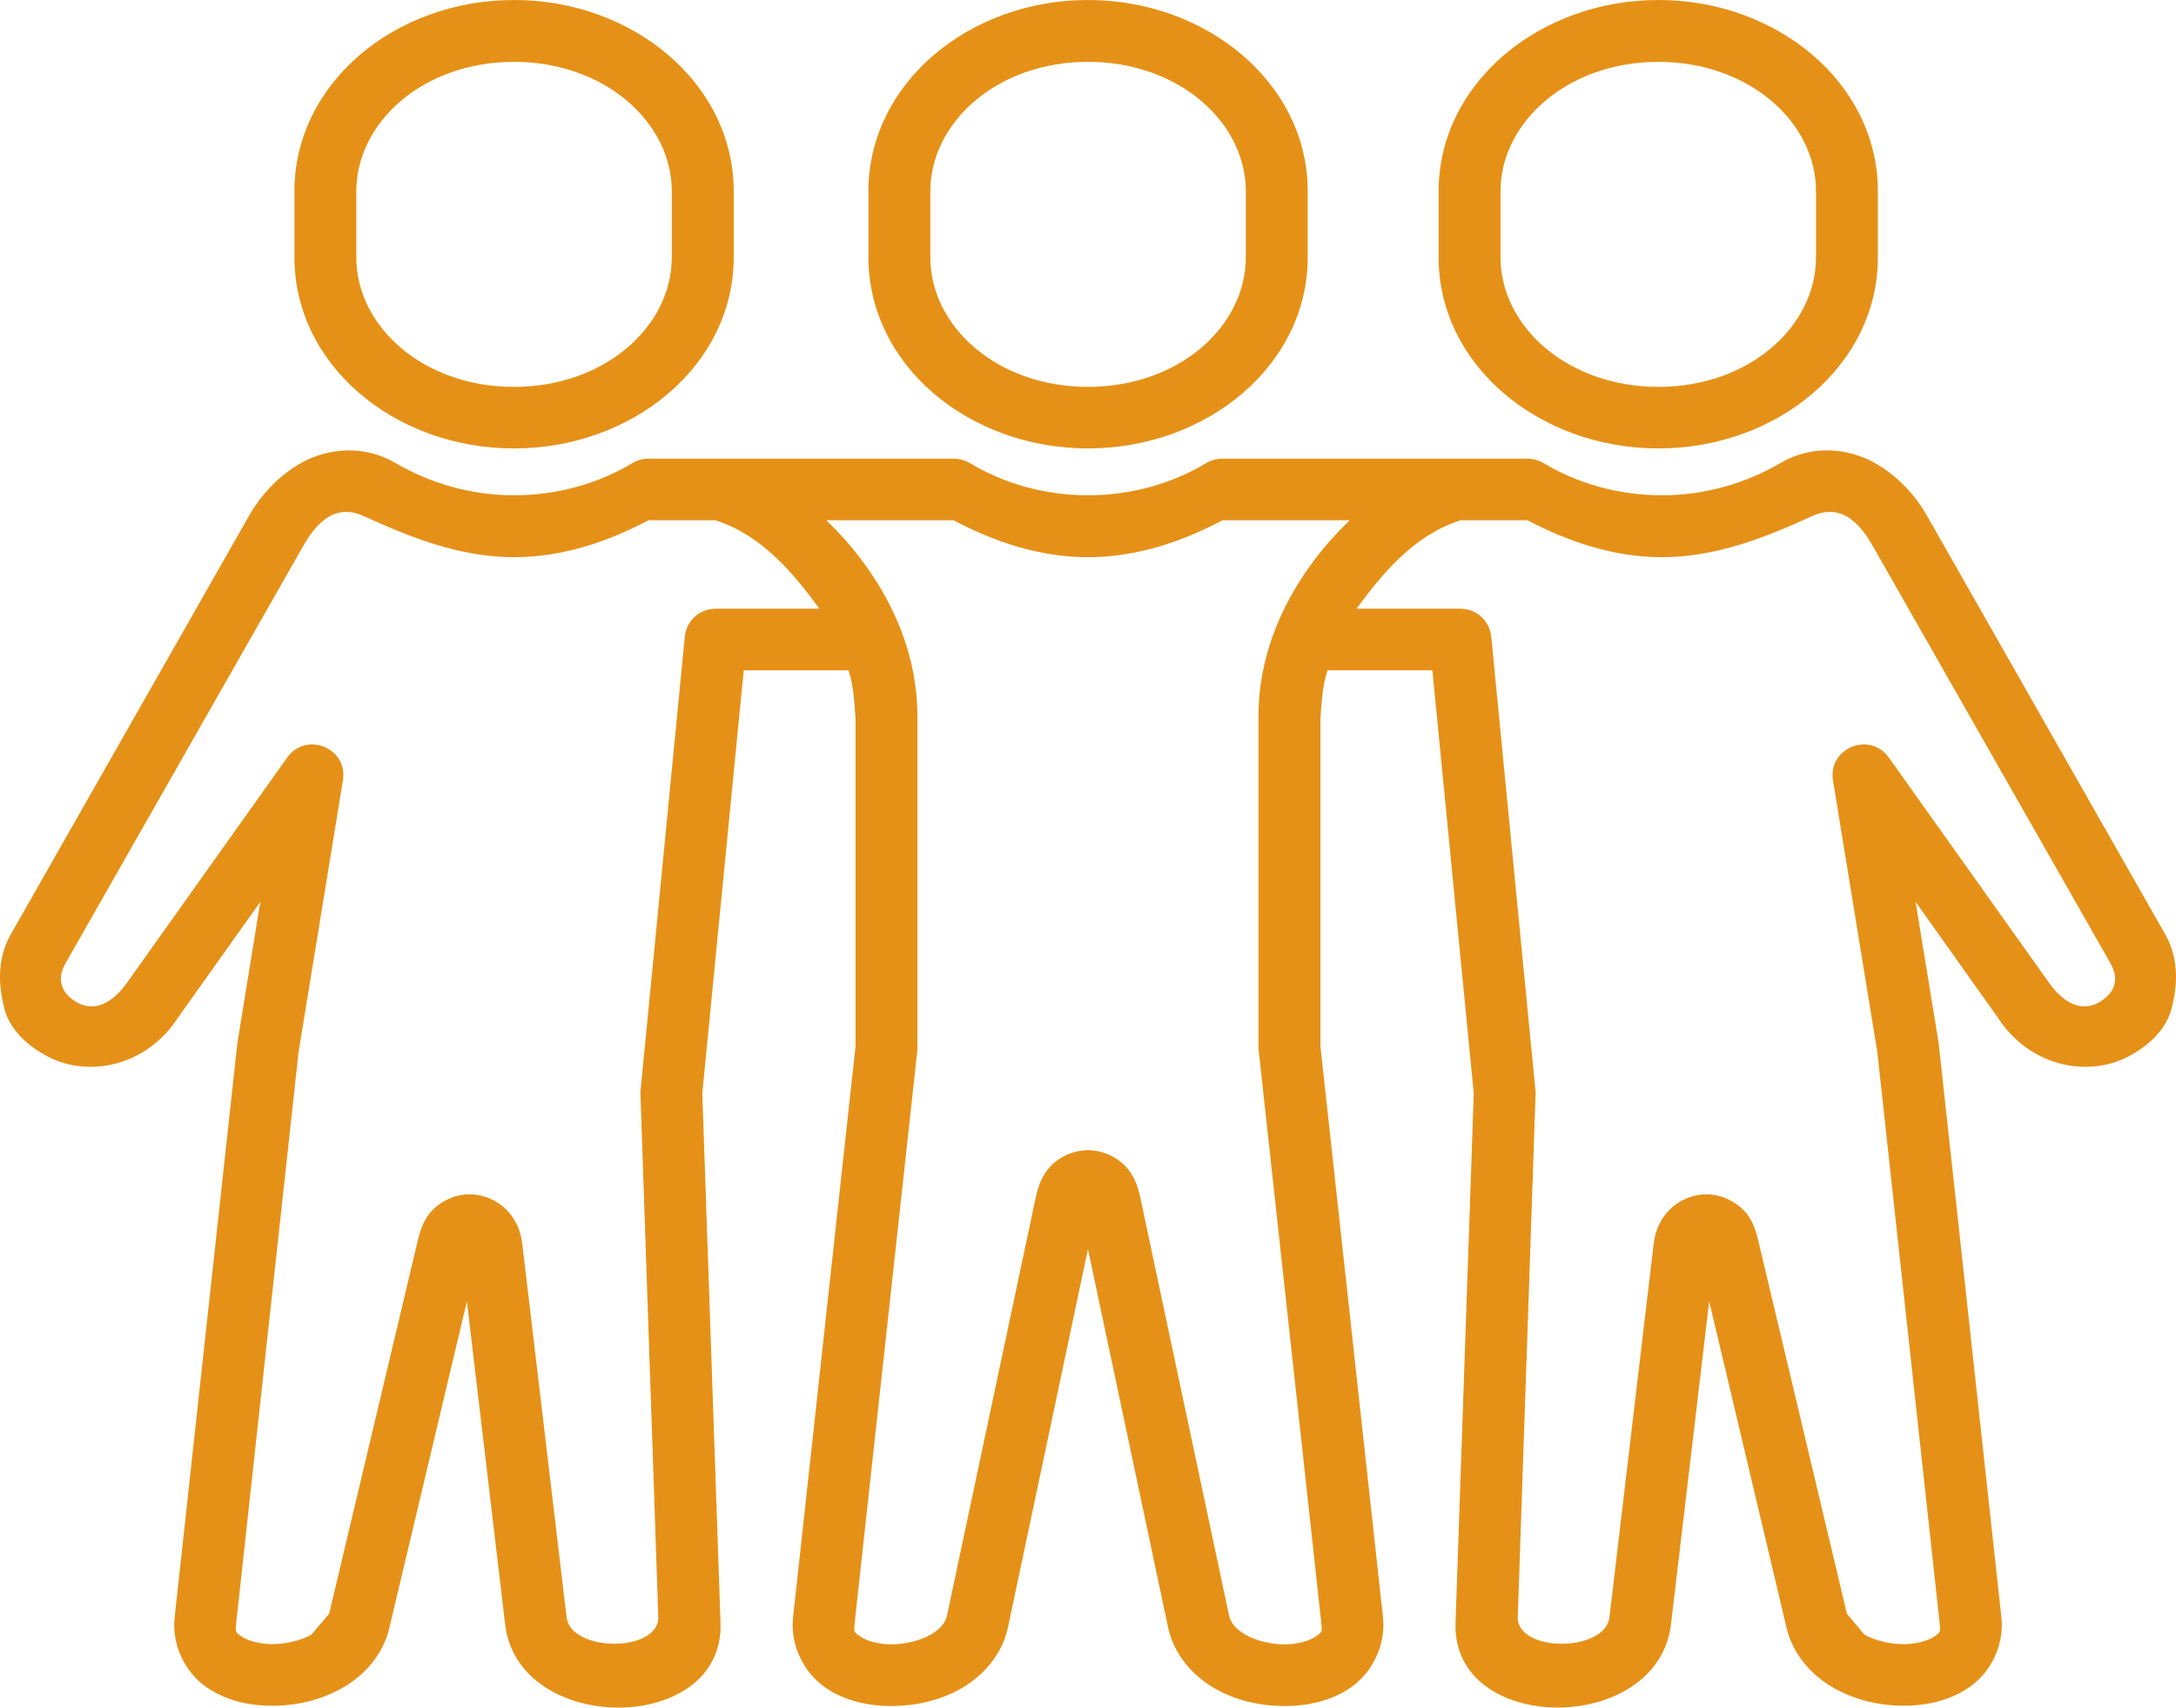 <svg xmlns="http://www.w3.org/2000/svg" width="130" height="102" viewBox="0 0 130 102" fill="none"><path fill-rule="evenodd" clip-rule="evenodd" d="M49.367 31.076H56.965C59.387 32.353 62.074 33.282 64.998 33.282C67.929 33.282 70.616 32.353 73.038 31.076H80.635C77.567 34.026 75.186 38.142 75.186 42.76V62.605C75.186 62.671 75.195 62.733 75.204 62.799L78.945 97.009C79.003 97.499 78.945 97.517 78.613 97.751C78.272 97.99 77.541 98.226 76.716 98.226C75.893 98.218 75.007 97.99 74.405 97.643C73.802 97.293 73.512 96.923 73.412 96.433L68.142 71.616C67.999 70.933 67.784 70.237 67.25 69.673C66.715 69.106 65.873 68.706 64.998 68.706C64.13 68.706 63.281 69.104 62.752 69.673C62.217 70.237 62.006 70.933 61.859 71.616L56.591 96.433C56.491 96.925 56.201 97.295 55.597 97.643C54.995 97.989 54.103 98.216 53.279 98.226C52.463 98.226 51.723 97.99 51.392 97.751C51.052 97.517 51 97.499 51.052 97.009L54.799 62.799C54.807 62.733 54.807 62.671 54.807 62.605V42.76C54.806 38.142 52.425 34.026 49.367 31.076ZM109.334 30.576C110.338 30.584 111.16 31.337 111.891 32.623L126.119 57.6C126.425 58.198 126.407 58.598 126.274 58.951C126.137 59.315 125.815 59.635 125.405 59.872C124.454 60.422 123.367 60.043 122.423 58.715L112.846 45.254C111.715 43.663 109.198 44.678 109.506 46.607L112.157 62.849L115.885 97.011C115.946 97.51 115.885 97.526 115.564 97.753C115.24 97.982 114.512 98.219 113.696 98.21C112.88 98.201 112.004 97.99 111.383 97.637L110.339 96.394L105.086 74.283C104.923 73.588 104.728 72.879 104.193 72.314C103.657 71.748 102.809 71.34 101.94 71.34C101.066 71.34 100.224 71.748 99.689 72.314C99.154 72.879 98.881 73.58 98.796 74.283L96.153 96.604C95.906 98.658 90.852 98.736 90.671 96.706L91.742 65.302C91.742 65.218 91.734 65.142 91.724 65.067L89.091 38.018C88.988 37.069 88.198 36.359 87.246 36.359H81.043C82.631 34.186 84.543 31.929 87.263 31.076H91.258C93.679 32.343 96.367 33.282 99.287 33.282C102.577 33.282 105.519 32.074 108.262 30.828C108.645 30.65 108.993 30.576 109.334 30.576ZM20.668 30.576C20.999 30.576 21.354 30.652 21.73 30.828C24.477 32.074 27.424 33.282 30.704 33.282C33.637 33.282 36.323 32.345 38.744 31.076H42.731C45.451 31.928 47.372 34.186 48.953 36.359H42.757C41.806 36.359 41.006 37.069 40.912 38.018L38.276 65.066C38.261 65.142 38.261 65.216 38.261 65.3L39.332 96.705C39.144 98.736 34.097 98.658 33.849 96.602L31.199 74.281C31.12 73.579 30.842 72.878 30.305 72.312C29.778 71.746 28.929 71.339 28.061 71.339C27.187 71.339 26.337 71.746 25.81 72.312C25.275 72.878 25.078 73.587 24.917 74.281L19.664 96.393L18.608 97.635C17.997 97.99 17.113 98.2 16.297 98.208C15.482 98.216 14.759 97.981 14.436 97.751C14.105 97.525 14.056 97.507 14.105 97.009L17.837 62.847L20.488 46.607C20.801 44.678 18.287 43.663 17.155 45.254L7.578 58.715C6.627 60.044 5.548 60.422 4.595 59.872C4.179 59.637 3.856 59.315 3.729 58.951C3.591 58.596 3.574 58.198 3.88 57.6L18.108 32.623C18.84 31.337 19.664 30.584 20.668 30.576ZM20.709 26.906C19.758 26.932 18.84 27.194 18.091 27.6C16.605 28.411 15.551 29.631 14.88 30.806L0.644 55.813C-0.206 57.302 -0.078 58.917 0.253 60.221C0.6 61.574 1.733 62.538 2.921 63.145C5.301 64.354 8.743 63.721 10.647 60.768L15.551 53.87L14.181 62.307L10.435 96.612C10.247 98.302 11.096 99.903 12.287 100.747C13.487 101.593 14.904 101.896 16.326 101.89C17.736 101.882 19.179 101.551 20.456 100.823C21.74 100.096 22.877 98.88 23.261 97.239C24.807 90.737 27.188 80.701 27.894 77.731L30.179 97.035C30.969 103.692 43.274 103.648 43.046 96.943L41.957 65.304L44.431 40.039H50.696C51.017 41.045 51.034 42.018 51.112 42.914V62.497L47.38 96.615C47.192 98.305 48.06 99.921 49.258 100.767C50.457 101.612 51.884 101.908 53.305 101.908C54.722 101.899 56.169 101.578 57.451 100.843C58.725 100.098 59.873 98.848 60.22 97.199L64.998 74.615L69.782 97.199C70.13 98.848 71.27 100.098 72.551 100.843C73.826 101.578 75.271 101.899 76.7 101.908C78.119 101.908 79.546 101.614 80.746 100.767C81.945 99.921 82.802 98.305 82.624 96.615L78.885 62.497V42.91C78.963 42.014 78.985 41.042 79.309 40.035H85.574L88.046 65.3L86.958 96.94C86.73 103.646 99.034 103.688 99.828 97.033L102.112 77.728C102.819 80.698 105.198 90.734 106.734 97.235C107.126 98.876 108.264 100.093 109.54 100.82C110.824 101.547 112.26 101.879 113.68 101.887C115.089 101.893 116.518 101.589 117.706 100.743C118.906 99.9 119.748 98.3 119.569 96.609L115.82 62.304L114.442 53.87L119.345 60.768C121.249 63.721 124.699 64.354 127.08 63.145C128.269 62.536 129.398 61.574 129.741 60.221C130.08 58.917 130.206 57.304 129.357 55.813L115.122 30.804C114.45 29.629 113.397 28.41 111.899 27.598C111.154 27.194 110.243 26.93 109.282 26.904C108.33 26.878 107.319 27.1 106.384 27.65C104.328 28.858 101.872 29.585 99.287 29.585C96.696 29.585 94.231 28.875 92.21 27.658C91.921 27.488 91.589 27.397 91.258 27.397H73.036C72.696 27.397 72.357 27.488 72.068 27.658C70.045 28.875 67.597 29.585 64.998 29.585C62.405 29.585 59.948 28.875 57.936 27.658C57.637 27.488 57.307 27.397 56.965 27.397H38.743C38.404 27.397 38.072 27.488 37.791 27.658C35.768 28.875 33.303 29.585 30.703 29.585C28.12 29.585 25.673 28.858 23.615 27.65C22.673 27.102 21.67 26.88 20.709 26.906Z" fill="#E59118"></path><path fill-rule="evenodd" clip-rule="evenodd" d="M30.703 3.694C36.099 3.694 40.136 7.281 40.136 11.434V15.364C40.136 19.525 36.098 23.11 30.703 23.11C25.309 23.11 21.286 19.525 21.286 15.364V11.434C21.288 7.282 25.309 3.694 30.703 3.694ZM30.703 0C23.607 0 17.59 4.963 17.59 11.434V15.364C17.59 21.832 23.607 26.786 30.703 26.786C37.799 26.786 43.834 21.832 43.834 15.364V11.434C43.834 4.965 37.801 0 30.703 0Z" fill="#E59118"></path><path fill-rule="evenodd" clip-rule="evenodd" d="M99.077 3.694C104.473 3.694 108.494 7.281 108.494 11.434V15.364C108.494 19.525 104.473 23.11 99.077 23.11C93.679 23.11 89.644 19.525 89.644 15.364V11.434C89.642 7.282 93.679 3.694 99.077 3.694ZM99.077 0C91.981 0 85.946 4.963 85.946 11.434V15.364C85.946 21.832 91.979 26.786 99.077 26.786C106.175 26.786 112.19 21.832 112.19 15.364V11.434C112.19 4.965 106.173 0 99.077 0Z" fill="#E59118"></path><path fill-rule="evenodd" clip-rule="evenodd" d="M64.996 3.694C70.401 3.694 74.429 7.281 74.429 11.434V15.364C74.429 19.525 70.401 23.11 64.996 23.11C59.598 23.11 55.58 19.525 55.58 15.364V11.434C55.581 7.282 59.598 3.694 64.996 3.694ZM64.996 0C57.908 0 51.882 4.963 51.882 11.434V15.364C51.882 21.832 57.908 26.786 64.996 26.786C72.091 26.786 78.127 21.832 78.127 15.364V11.434C78.127 4.965 72.091 0 64.996 0Z" fill="#E59118"></path></svg>